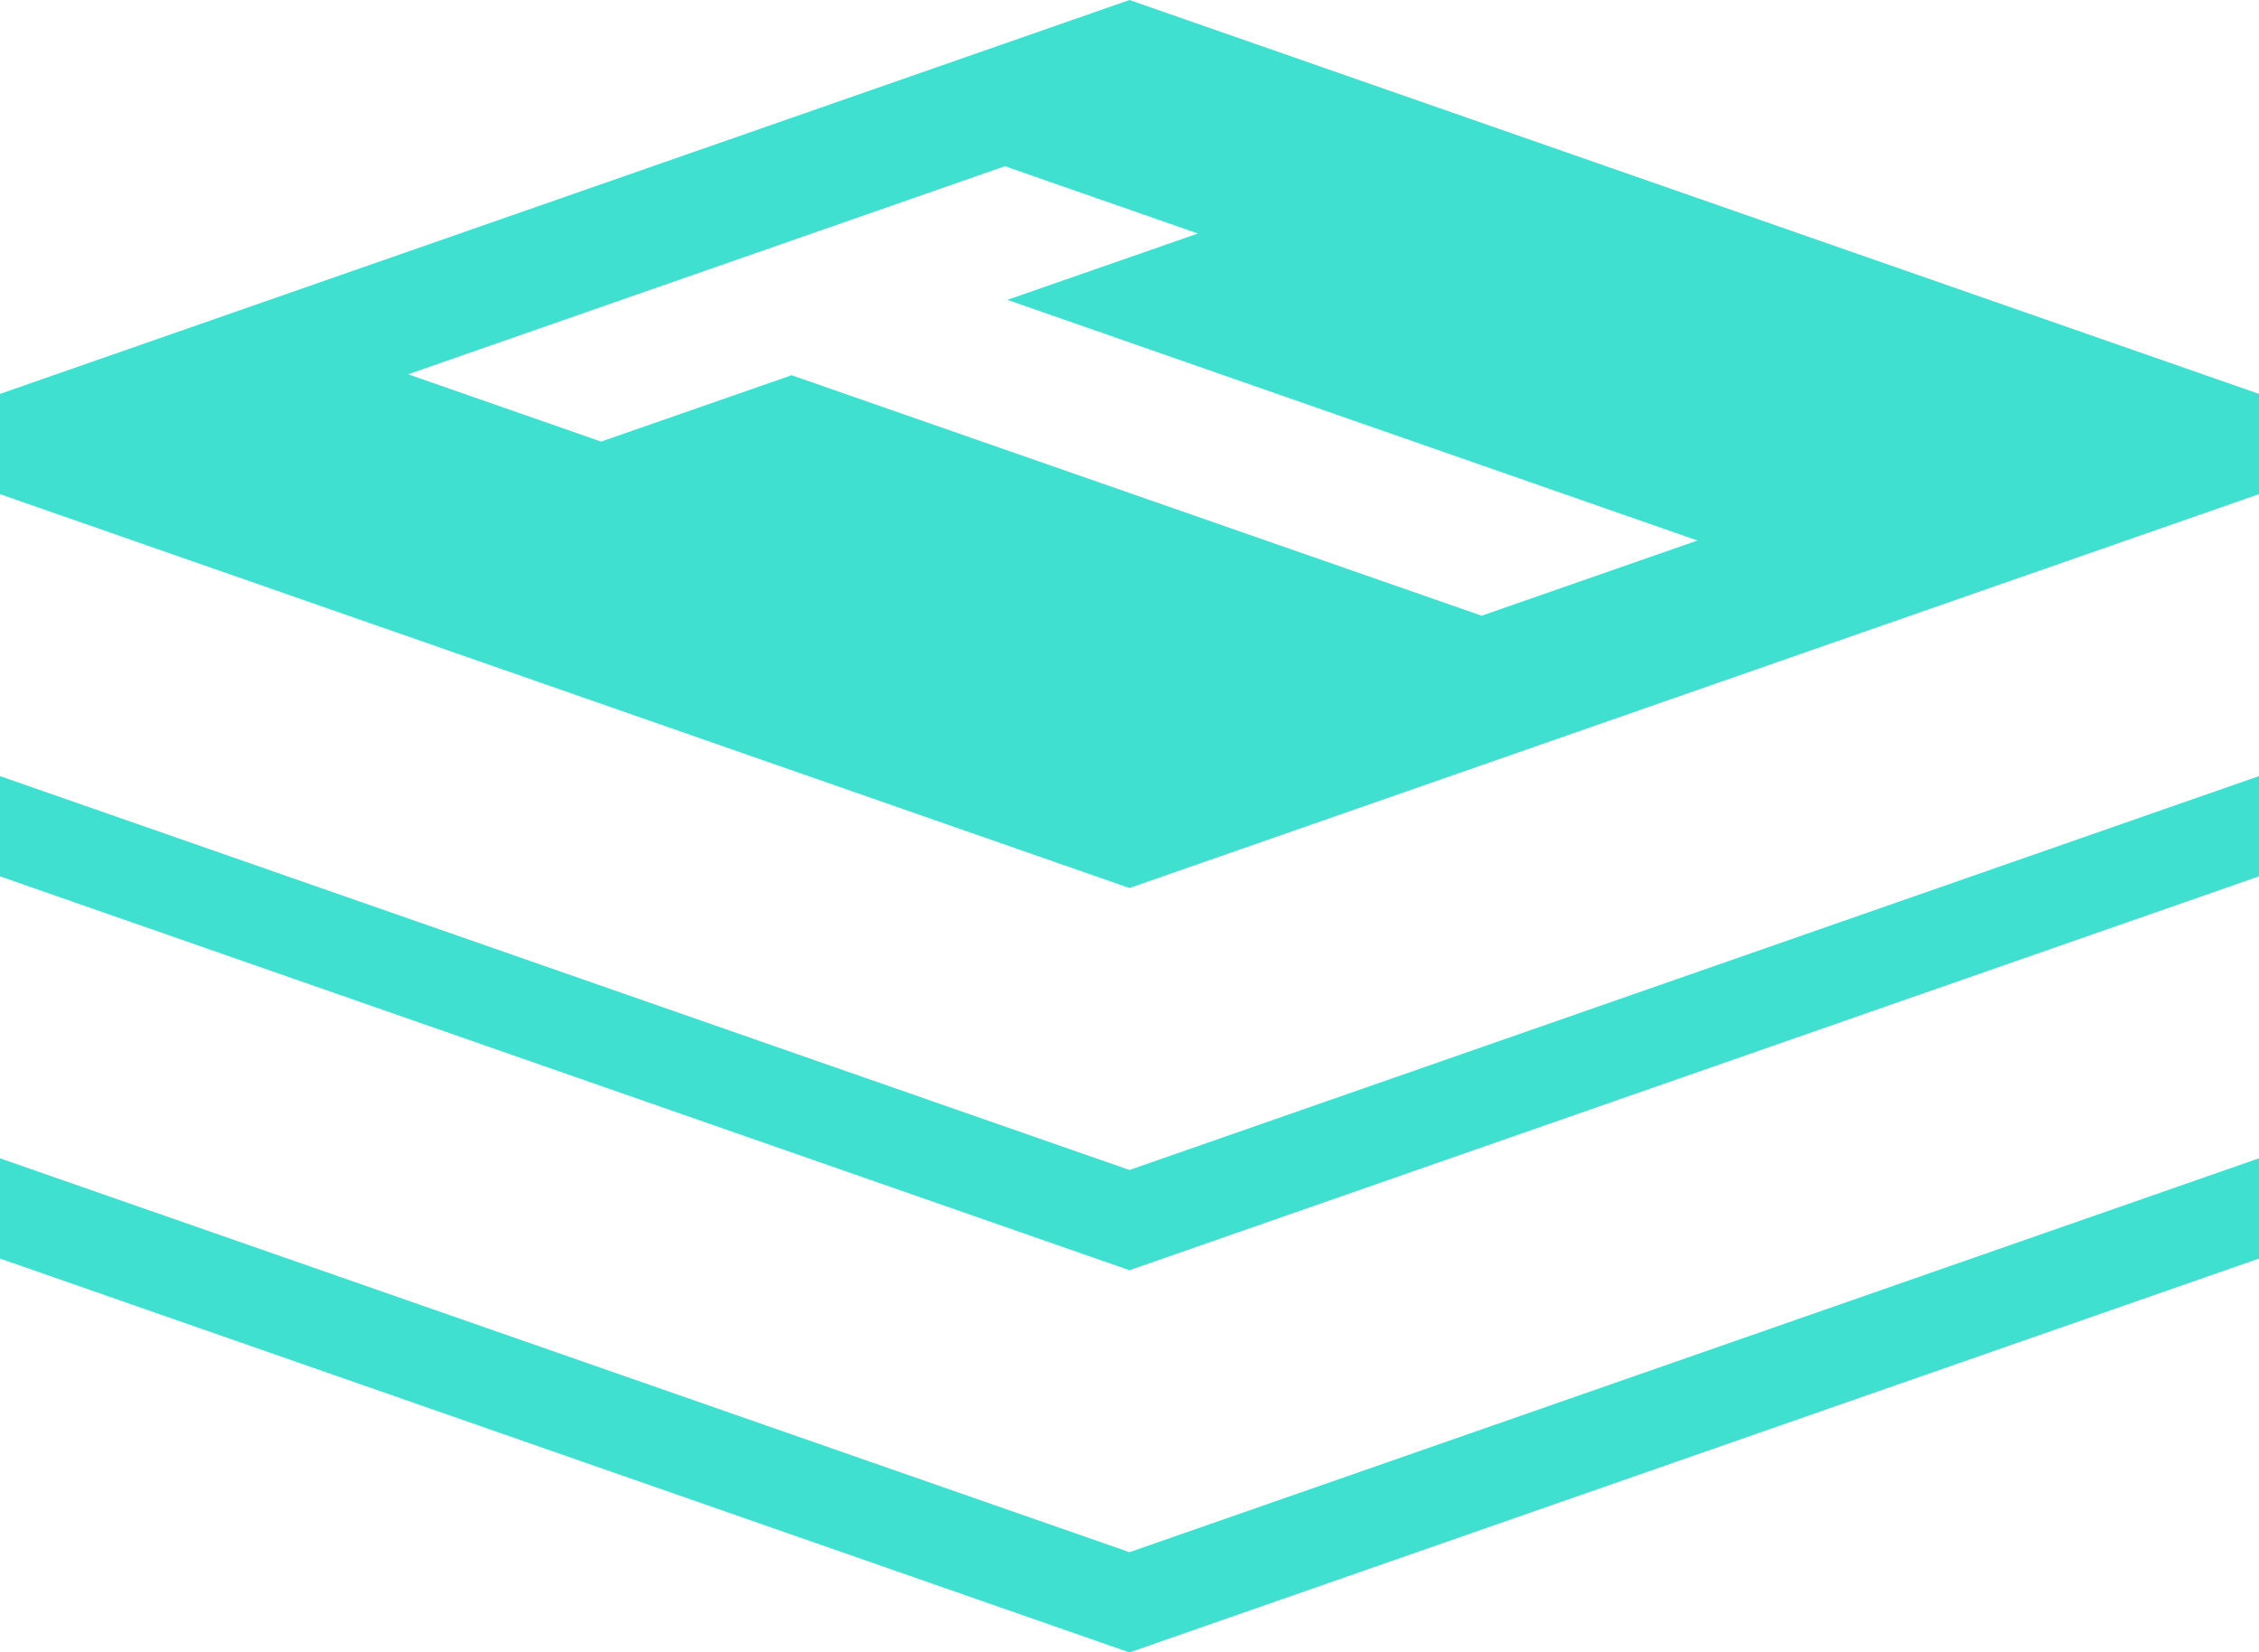 <?xml version="1.0" encoding="UTF-8"?><svg id="Ebene_1" xmlns="http://www.w3.org/2000/svg" viewBox="0 0 119.88 87.68"><defs><style>.cls-1{fill:#40e0d1;}</style></defs><path class="cls-1" d="m59.94,82.36L0,61.46v5.32l59.94,20.9,59.94-20.9v-5.32l-59.94,20.9Zm0-20.28L0,41.18v5.32l59.94,20.9,59.94-20.9v-5.32l-59.94,20.9ZM21.66,19.86l31.67-11.04,10.24,3.57-10.11,3.52,36.62,12.77-11.45,3.99-36.62-12.76-10.11,3.52-10.24-3.57ZM59.94,0L0,20.9v5.32l59.94,20.9,59.94-20.9v-5.32L59.94,0Z"/></svg>